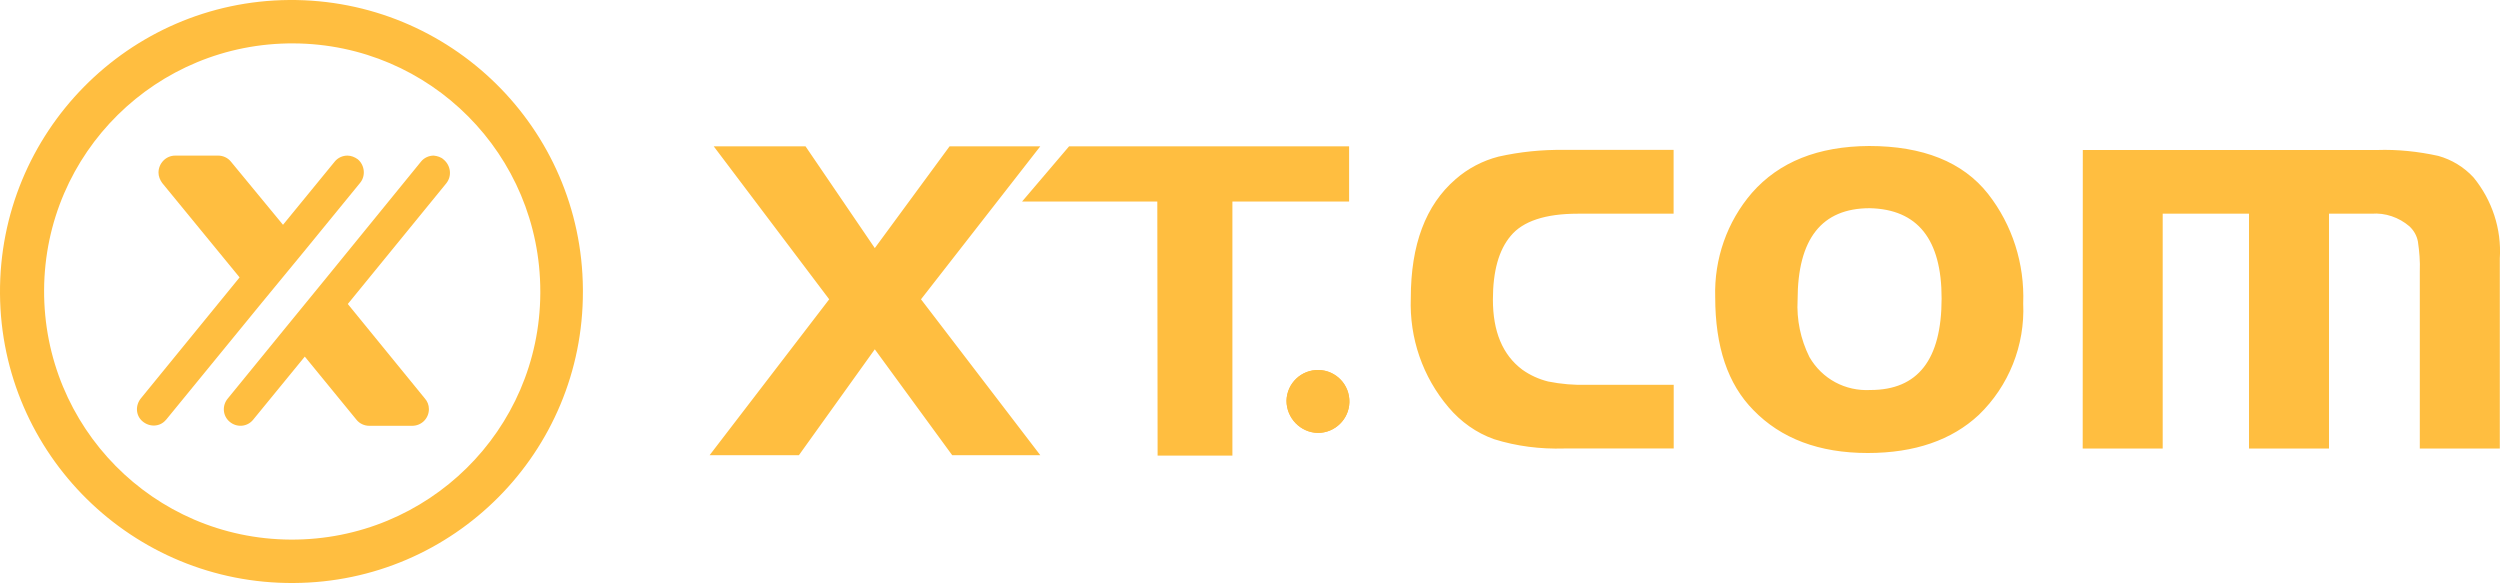 <?xml version="1.0" encoding="UTF-8"?>
<svg xmlns:xodm="http://www.corel.com/coreldraw/odm/2003" xmlns="http://www.w3.org/2000/svg" xmlns:xlink="http://www.w3.org/1999/xlink" version="1.1" id="Layer_1" x="0px" y="0px" viewBox="0 0 2500 583" style="enable-background:new 0 0 2500 583;" xml:space="preserve">
<style type="text/css">
	.st0{fill:#FFBE40;}
</style>
<g id="Layer_x0020_1">
	<g id="_1939735992704">
		<path id="形状_756" class="st0" d="M1286.5,400.7c0.4-17.4,14.8-31.1,32.2-30.7c17.4,0.4,31.1,14.8,30.7,32.2    c-0.4,17-14.4,30.7-31.5,30.7C1300.6,432.6,1286.5,418.2,1286.5,400.7z M1673.6,150v63.7h-95.9c-32.2,0-54.8,7.4-67,22.2    c-11.9,14.1-17.8,35.2-17.8,63.7c0,31.8,9.6,55.2,29.3,70c7.8,5.6,16.7,9.6,25.9,11.9c13,2.6,25.9,3.7,39.3,3.3h86.3v63.7h-109.6    c-23.7,0.7-47.4-2.2-70-9.3c-17.8-6.3-33.3-17.4-45.5-31.8c-25.9-30.4-39.3-69.3-37.8-109.3c0-53.3,14.8-93,44.8-118.9    c12.2-10.7,27-18.5,43-22.6c21.5-4.8,43.3-7,65.2-6.7H1673.6L1673.6,150z M1869.1,146c53.7,0,93.7,15.9,118.9,47.8    c24.4,31.1,36.7,70,35.2,109.6c1.9,41.9-14.4,82.6-44.4,111.5c-27,25.2-64.1,38.1-111.1,38.1c-48.5,0-86.7-14.4-114.4-43    c-25.5-25.9-38.1-63.3-38.1-113c-1.1-38.1,11.8-75.2,36.7-104.1C1779.1,161.9,1818,146.3,1869.1,146L1869.1,146z M1869.8,208.2    c-48.1,0-72.2,30.7-72.2,91.8c-1.1,19.6,3,39.3,11.8,57c12.6,21.9,35.9,34.4,61.1,33c47.4,0,71.1-30.4,71.1-91.5    C1941.7,239.3,1917.6,209.3,1869.8,208.2L1869.8,208.2z M2082.8,150h294.4c20.4-0.7,41.1,1.5,61.1,5.9    c13.3,3.7,25.6,11.1,35.2,21.5c18.5,22.6,28.2,51.5,26.3,81.1v190h-80v-177c0.4-10-0.4-20-1.9-30c-1.1-5.9-4.1-11.1-8.5-15.2    c-10.4-8.9-24.1-13.7-37.8-12.6H2329v234.8h-80V213.7h-86.3v234.8h-80L2082.8,150L2082.8,150L2082.8,150z M829.2,299.3l-115.5-153    h91.8l69.3,101.8l74.8-101.8h90.7L921,299.3l119.3,155.9h-88.1l-77.4-105.9l-75.9,105.9h-89.3L829.2,299.3L829.2,299.3z     M1157.3,201.5h-135.2l47-55.2h280v55.2h-116.7v254.1h-74.8L1157.3,201.5L1157.3,201.5z"></path>
		<path id="形状_756_拷贝" class="st0" d="M1286.5,400.7c0.4-17.4,14.8-31.1,32.2-30.7c17.4,0.4,31.1,14.8,30.7,32.2    c-0.4,17-14.4,30.7-31.5,30.7C1300.6,432.6,1286.5,418.2,1286.5,400.7z"></path>
		<path id="形状_519" class="st0" d="M293.7,583C132.6,584.1,1.1,454.4,0,293.7C-1.1,132.6,128.5,1.2,289.2,0    c161.1-1.1,292.6,128.1,293.7,289.2v2.2C583.3,451.9,454,582.2,293.7,583L293.7,583z M293.7,43.4C156.7,42.6,44.8,152.6,44.1,290    c-0.7,137,109.2,248.9,246.6,249.6c137,0.7,248.9-109.2,249.6-246.3v-1.9C540.3,154.8,430.3,44.1,293.7,43.4L293.7,43.4    L293.7,43.4z M304,251.5L360,183c5.9-7,4.8-17.8-2.2-23.7c-3-2.2-6.7-3.7-10.4-3.7l0,0c-4.8,0-9.6,2.2-12.6,5.9l-51.8,63.3    l-52.2-63.3c-3-3.7-7.8-5.9-12.6-5.9h-43c-9.3,0-16.7,7.8-16.7,17c0,3.7,1.5,7.4,3.7,10.4l77.4,94.4l-98.5,120.7    c-5.9,7-5.6,17.4,1.5,23.3c7,5.9,17.4,5.6,23.3-1.5l0.4-0.4l94.8-115.9L304,251.5z M433.7,155.6c-4.8,0-9.6,2.2-12.6,5.9    l-94.4,115.9l-43,52.6l-55.9,68.5c-5.9,7-5.2,17.4,1.9,23.3c7,5.9,17.4,5.2,23.3-1.9l51.8-63.3l51.8,63.3c3,3.7,7.8,5.9,12.6,5.9    h43c9.3,0,16.7-7.4,16.7-16.7c0-4.1-1.5-7.8-4.1-10.7l-77-94.4l98.5-120.7c5.9-7.4,4.4-17.8-2.6-23.7    C441.1,157.1,437.4,156,433.7,155.6L433.7,155.6z"></path>
	</g>
</g>
</svg>
